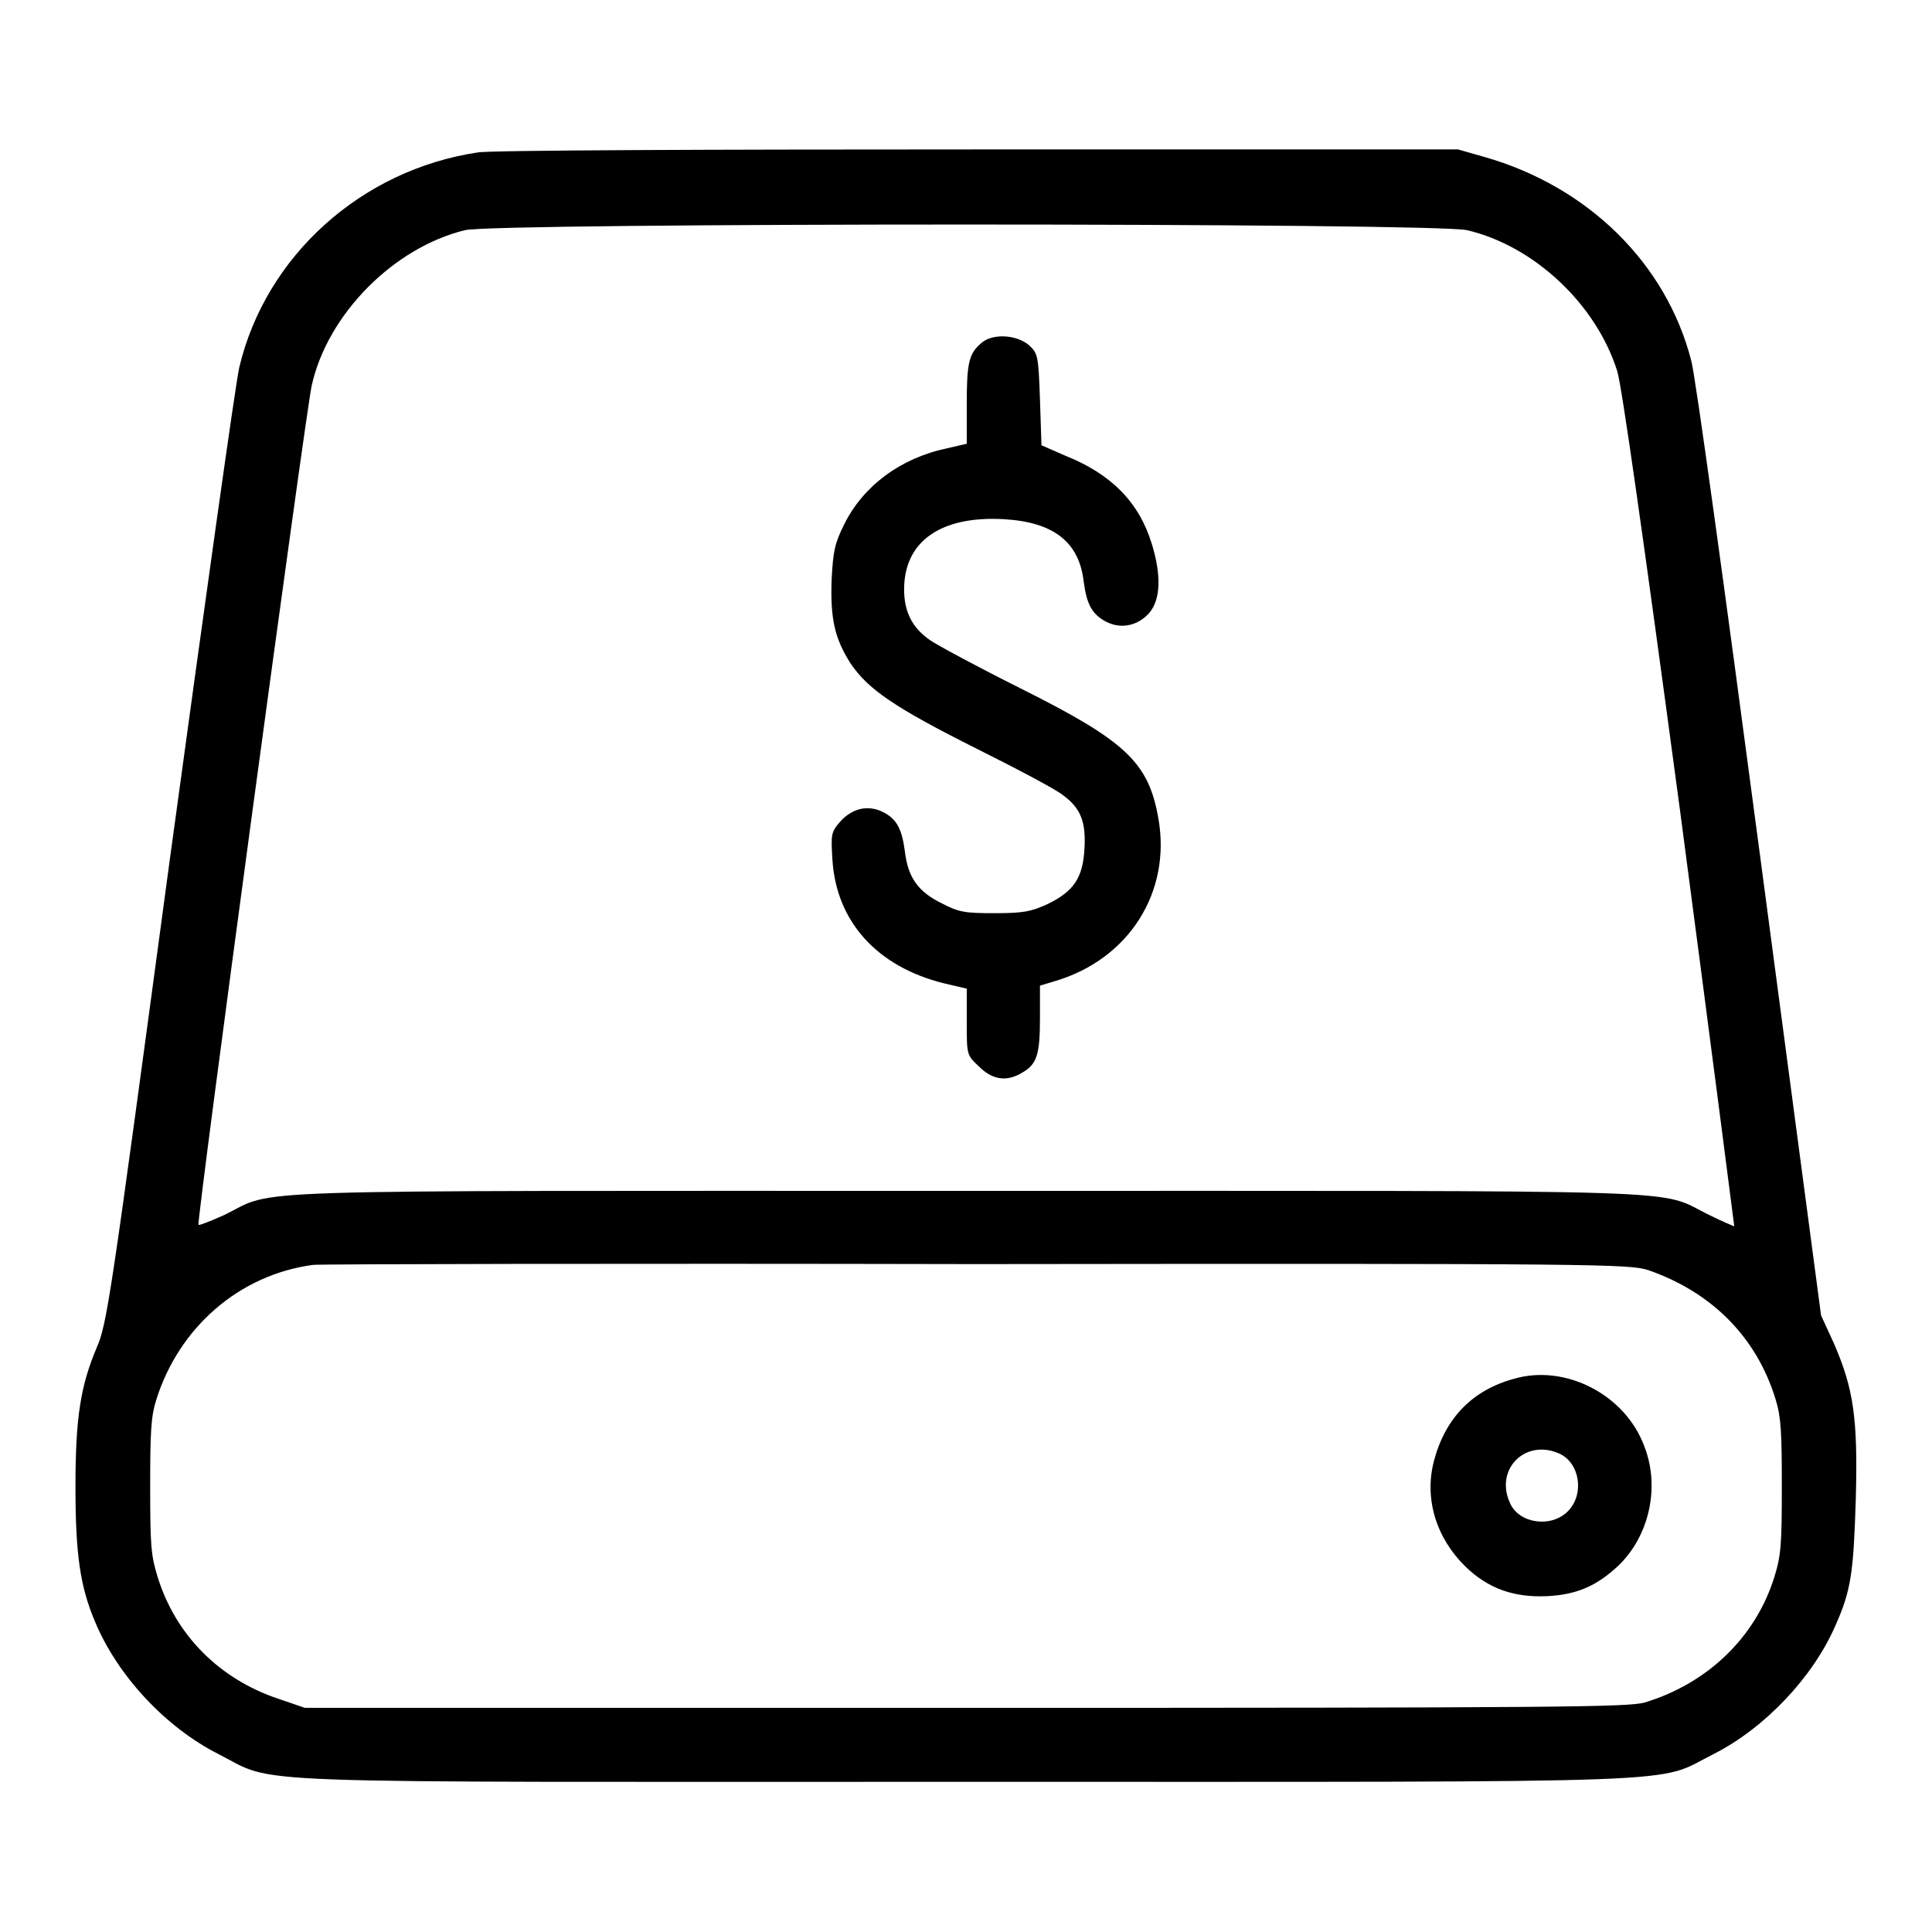 <?xml version="1.0" encoding="utf-8"?>
<!-- Svg Vector Icons : http://www.onlinewebfonts.com/icon -->
<!DOCTYPE svg PUBLIC "-//W3C//DTD SVG 1.1//EN" "http://www.w3.org/Graphics/SVG/1.1/DTD/svg11.dtd">
<svg version="1.1" xmlns="http://www.w3.org/2000/svg" xmlns:xlink="http://www.w3.org/1999/xlink" x="0px" y="0px" viewBox="0 0 256 256" enable-background="new 0 0 256 256" xml:space="preserve">
<g><g><g><path fill="#000000" d="M63.3,20.2c-15.4,2.3-28.1,13.7-31.6,28.5c-0.5,2.2-4.6,31.5-9.2,65.2c-7.9,58.6-8.3,61.5-9.7,64.7c-2.1,5-2.8,9.1-2.8,18.4c0,8.9,0.6,13.2,2.6,17.9c3,7.2,9.4,14,16.3,17.5c8.1,4.1-0.2,3.7,99.1,3.7c99.3,0,91.1,0.3,99.1-3.7c6.7-3.4,13.1-10.1,16.1-17c2.1-4.7,2.4-7.1,2.7-16.7c0.3-10.8-0.3-14.7-2.9-20.7l-1.7-3.7l-8.2-61.8c-4.5-34-8.5-63.1-9-64.7c-3.3-12.9-13.7-23.1-27.4-27l-3.5-1l-63.6,0C94.7,19.8,64.8,19.9,63.3,20.2z M194.4,30.5c8.9,2.1,17.1,9.8,19.9,18.7c0.6,2,3.4,21.6,8.3,58.1c4,30.3,7.2,55.1,7.2,55.2c0,0-1.5-0.6-3.3-1.5c-7.2-3.5,1.2-3.2-98.4-3.2s-91.2-0.3-98.4,3.2c-1.8,0.8-3.3,1.4-3.4,1.3c-0.3-0.3,14.2-107.6,15-111.2c2.1-9.5,10.9-18.3,20.3-20.6C65.7,29.5,190.1,29.5,194.4,30.5z M218.4,168.3c8.4,2.9,14.4,8.9,16.9,17.2c0.7,2.3,0.8,4.3,0.8,11.5c0,7.7-0.1,9.1-1,12c-2.5,8-8.9,14.1-17.2,16.6c-2.3,0.6-10.9,0.7-90.1,0.7H40.4l-3.5-1.2c-7.8-2.6-13.6-8.4-16-16.1c-0.9-2.9-1-4.2-1-12c0-7.2,0.1-9.3,0.8-11.5c3-9.6,11-16.6,20.8-17.9c0.8-0.1,40.3-0.2,87.8-0.1C212.1,167.4,216,167.5,218.4,168.3z"/><path fill="#000000" d="M130.1,45.4c-1.7,1.4-2,2.6-2,8.1v5.3l-2.6,0.6c-6.2,1.3-11.1,5-13.6,10c-1.3,2.6-1.5,3.6-1.7,7.3c-0.2,5.3,0.4,7.9,2.5,11.2c2.3,3.4,5.7,5.8,16.9,11.4c5.4,2.7,10.5,5.4,11.3,6.1c2.3,1.7,3,3.5,2.8,7c-0.2,3.9-1.4,5.7-4.9,7.4c-2.2,1-3.2,1.2-7,1.2c-3.9,0-4.7-0.1-7-1.3c-3.1-1.5-4.5-3.4-4.9-6.9c-0.4-3-1.1-4.3-2.9-5.2c-2-1-4.1-0.5-5.7,1.3c-1.2,1.4-1.2,1.7-1,5c0.5,8.2,5.9,14.2,14.8,16.4l3,0.7v4.4c0,4.4,0,4.4,1.6,5.9c1.8,1.8,3.7,2.1,5.8,0.8c1.9-1.1,2.3-2.4,2.3-7.2v-4.3l2-0.6c9.8-2.9,15.4-11.8,13.7-21.5c-1.3-7.5-4.3-10.3-18.3-17.3c-5.6-2.8-11-5.7-12-6.4c-2.3-1.6-3.4-3.7-3.4-6.7c0-6.4,4.9-9.8,13.3-9.3c6.5,0.4,9.9,3,10.5,8.3c0.4,3,1.1,4.3,3,5.3c2,1,4.2,0.5,5.7-1.2c1.5-1.8,1.6-5,0.3-9.2c-1.7-5.5-5.4-9.2-11.4-11.6L138,59l-0.2-6.1c-0.2-5.9-0.3-6.1-1.5-7.2C134.6,44.3,131.5,44.2,130.1,45.4z"/><path fill="#000000" d="M200.6,182.7c-5.5,1.5-9.1,5.2-10.6,10.9c-1.3,5,0.3,10.2,4.2,14c3,2.9,6.4,4.1,10.8,3.9c4-0.2,6.6-1.4,9.4-4c4.1-3.9,5.6-10.4,3.5-15.8C215.4,184.8,207.4,180.7,200.6,182.7z M206.6,192.6c2.7,1.2,3.4,5.3,1.2,7.6c-2.2,2.3-6.5,1.7-7.7-1C198,194.7,202.1,190.6,206.6,192.6z"/></g></g></g>
</svg>